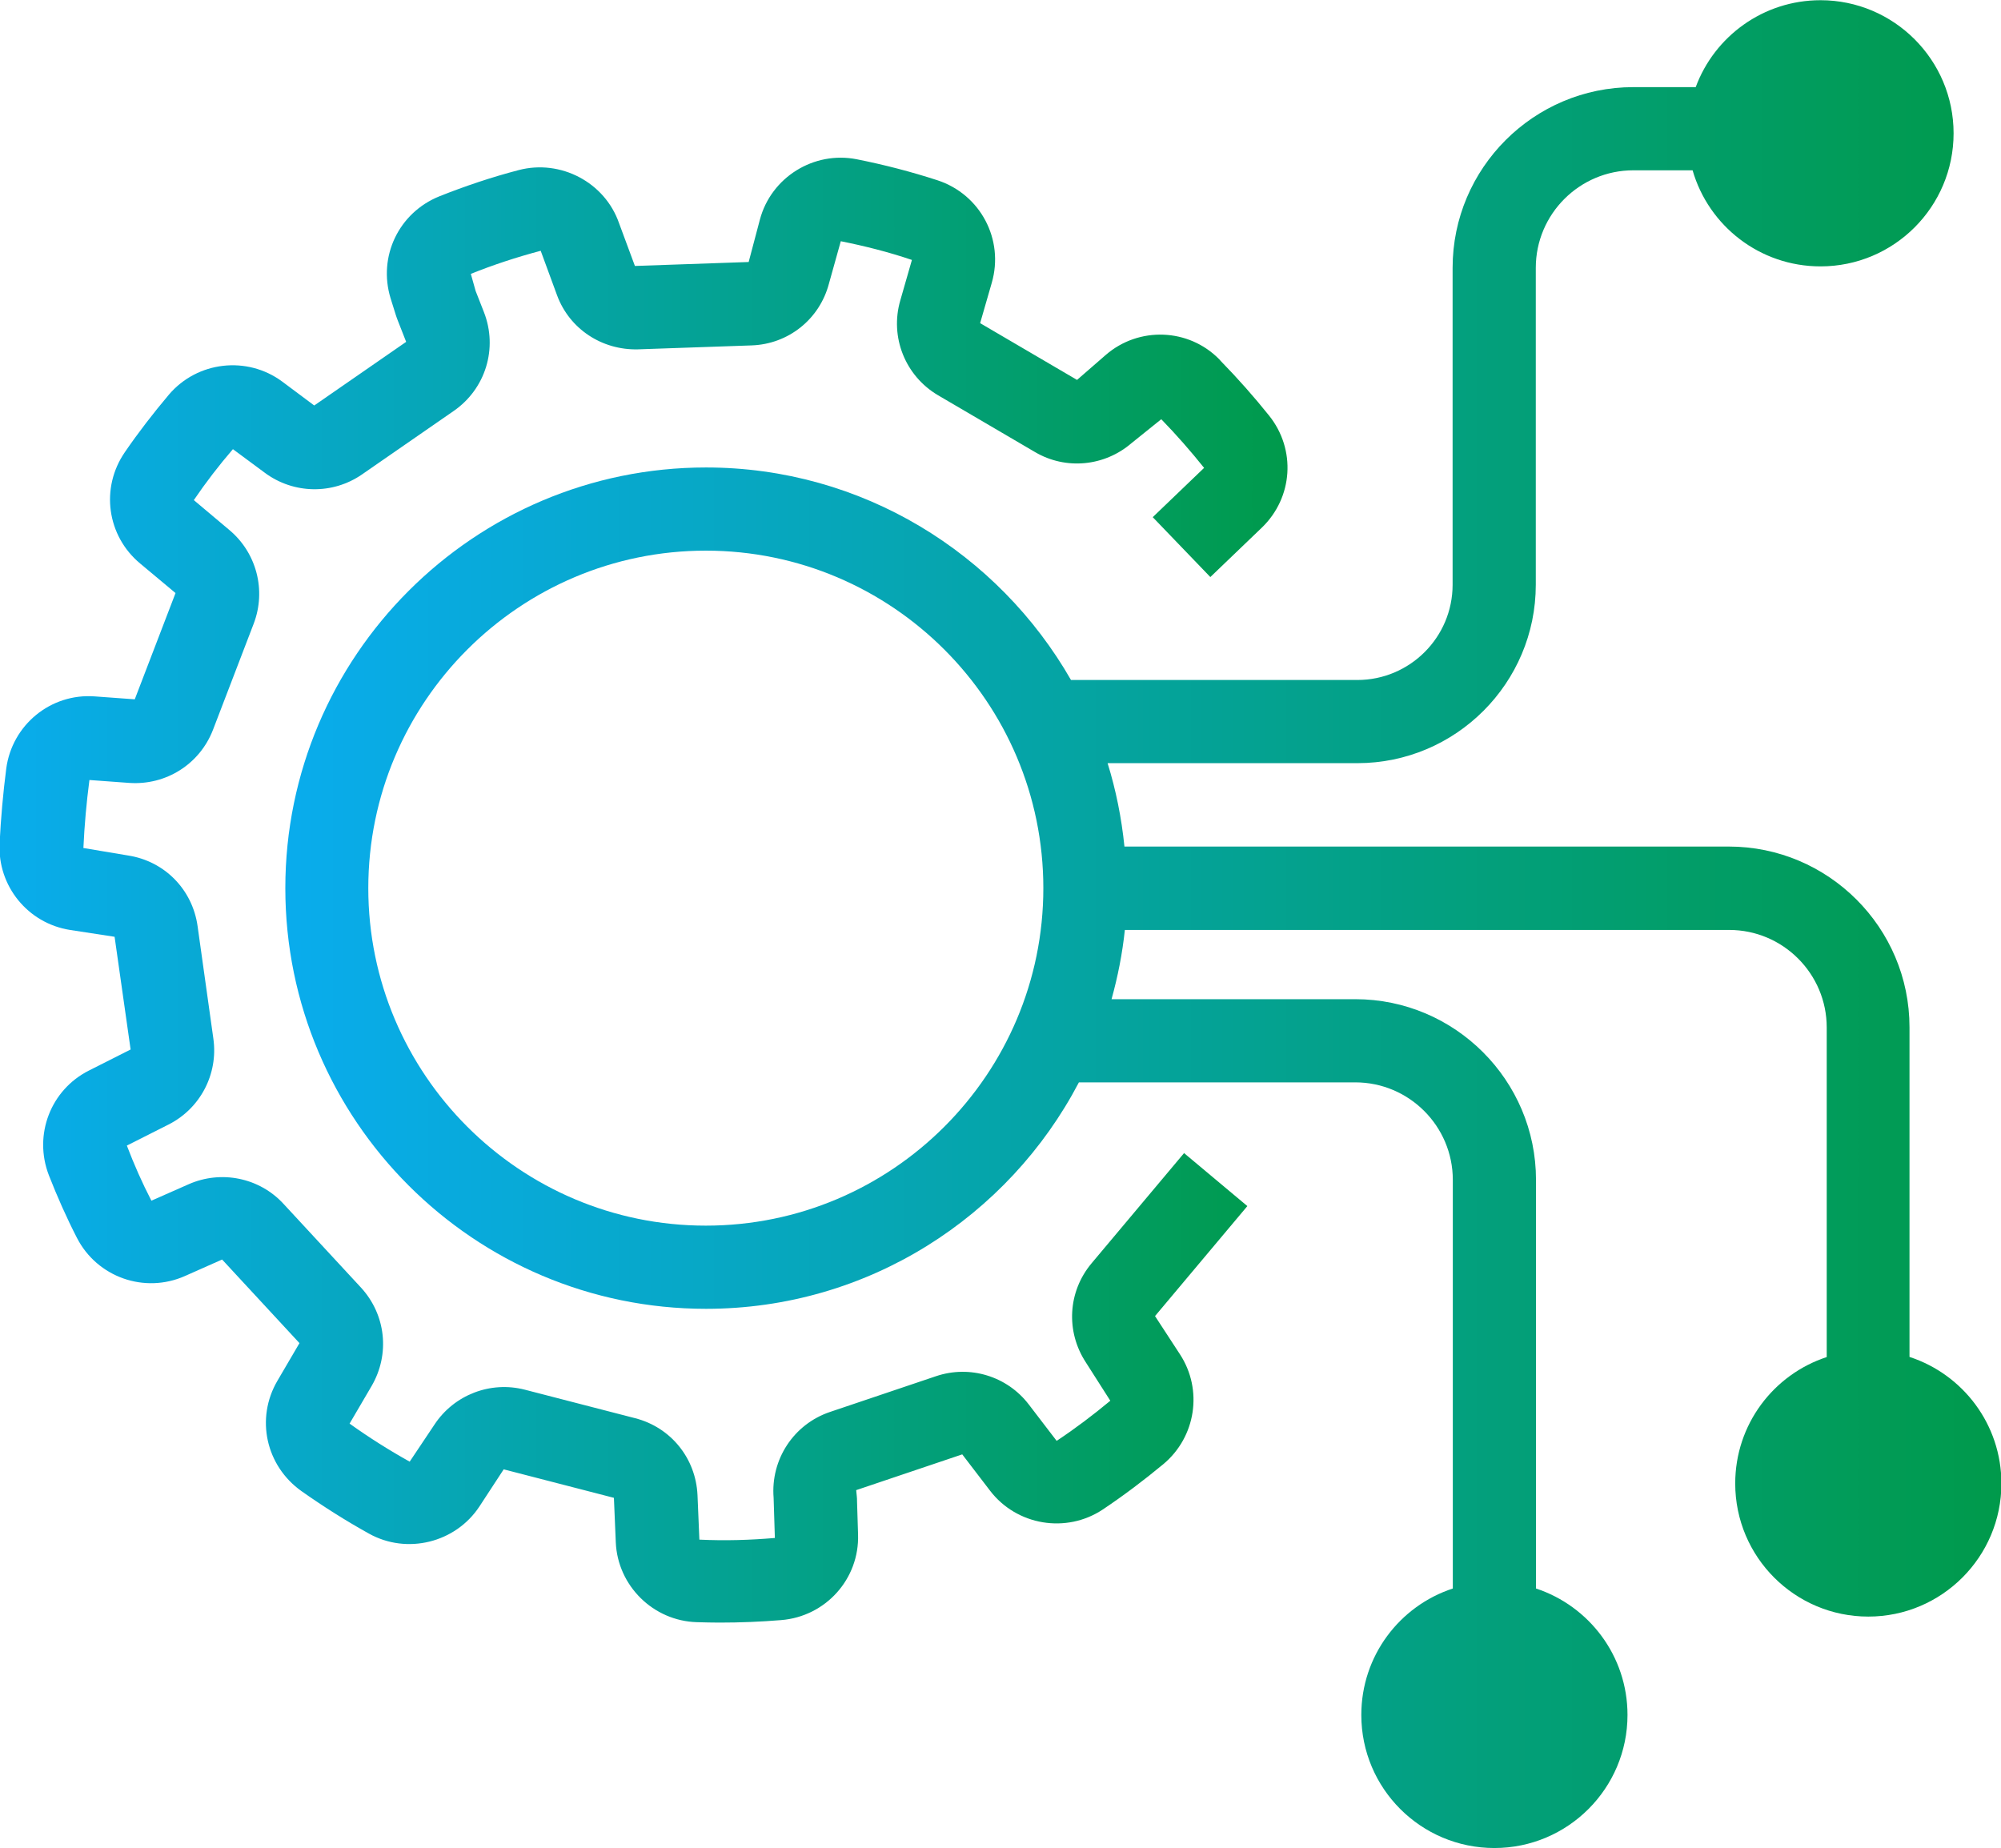 <?xml version="1.0" encoding="UTF-8"?>
<svg xmlns="http://www.w3.org/2000/svg" xmlns:xlink="http://www.w3.org/1999/xlink" id="Layer_2" viewBox="0 0 96.22 88.87">
  <defs>
    <linearGradient id="New_Gradient_Swatch" x1="0" y1="42.85" x2="61.93" y2="42.85" gradientUnits="userSpaceOnUse">
      <stop offset="0" stop-color="#09aced"></stop>
      <stop offset="1" stop-color="#009a4b"></stop>
    </linearGradient>
    <linearGradient id="New_Gradient_Swatch-2" x1="13.71" y1="44.43" x2="96.22" y2="44.43" xlink:href="#New_Gradient_Swatch"></linearGradient>
  </defs>
  <g id="Layer_1-2">
    <path d="M56.93,55.46l-4.44,5.29c-1.14,1.36-1.25,3.27-.28,4.76l1.18,1.85c-.83.69-1.69,1.34-2.58,1.93l-1.34-1.75c-1.04-1.36-2.83-1.91-4.46-1.36l-5.1,1.72c-1.75.59-2.86,2.29-2.71,4.13l.06,1.93c-1.18.1-2.37.14-3.63.08l-.09-2.14c-.08-1.77-1.28-3.26-3-3.7l-5.3-1.37c-1.66-.43-3.41.25-4.35,1.68l-1.19,1.78c-.97-.54-1.94-1.15-2.89-1.83l1.06-1.81c.89-1.53.69-3.43-.52-4.74l-3.72-4.02c-1.16-1.26-3-1.63-4.56-.94l-1.79.79c-.44-.85-.83-1.73-1.18-2.65l2-1.01c1.53-.77,2.4-2.43,2.16-4.13l-.76-5.42c-.25-1.76-1.59-3.12-3.34-3.39l-2.15-.36c.05-1.1.15-2.2.29-3.27l1.92.14c1.76.12,3.38-.9,4.02-2.55l1.96-5.11c.61-1.6.14-3.41-1.18-4.51l-1.7-1.43c.57-.84,1.2-1.66,1.88-2.45l1.54,1.14c1.38,1.02,3.25,1.05,4.66.08l4.42-3.06c1.53-1.06,2.13-3.01,1.45-4.75l-.4-1.02-.23-.82c1.07-.43,2.19-.8,3.36-1.11l.79,2.15c.6,1.61,2.15,2.63,3.88,2.59l5.47-.19c1.77-.06,3.27-1.26,3.72-2.97l.57-2.04c1.15.23,2.3.52,3.42.9l-.56,1.95c-.51,1.76.24,3.63,1.82,4.56l4.66,2.73c1.48.87,3.34.69,4.64-.43l1.43-1.15c.73.75,1.42,1.54,2.06,2.34l-2.47,2.37,2.77,2.88,2.47-2.37c1.51-1.45,1.66-3.77.35-5.4-.72-.9-1.5-1.78-2.31-2.61l-.08-.09c-1.47-1.5-3.87-1.59-5.46-.21l-1.38,1.2-4.66-2.73.56-1.94c.6-2.08-.54-4.25-2.61-4.93-1.26-.41-2.57-.75-3.88-1.01-2.07-.41-4.12.87-4.66,2.9l-.54,2.04-5.47.19-.76-2.05c-.68-1.97-2.81-3.09-4.83-2.56-1.3.34-2.58.77-3.81,1.26-1.96.79-2.96,2.9-2.35,4.9l.25.8c.03.09.06.18.1.28l.4,1.02-4.42,3.06-1.54-1.15c-1.69-1.25-4.08-.98-5.45.63-.75.89-1.47,1.82-2.12,2.77-1.18,1.72-.86,4.02.74,5.35l1.7,1.42-1.96,5.11-1.92-.14c-2.12-.16-3.98,1.37-4.26,3.47-.15,1.17-.26,2.38-.32,3.6-.1,2.05,1.36,3.84,3.38,4.16l2.15.33.77,5.42-2,1.01c-1.85.93-2.68,3.1-1.93,5.04.4,1.02.85,2.04,1.35,3.01.97,1.89,3.25,2.7,5.2,1.83l1.78-.79,3.72,4.02-1.06,1.81c-1.06,1.81-.56,4.09,1.16,5.31,1.05.74,2.14,1.43,3.24,2.04,1.83,1.02,4.16.44,5.31-1.3l1.17-1.79,5.3,1.37.09,2.14c.09,2.09,1.8,3.78,3.9,3.84.36.01.73.02,1.09.02,1,0,1.99-.04,2.96-.12,2.14-.17,3.77-1.98,3.7-4.12l-.05-1.61c0-.07,0-.14-.01-.22l-.03-.3,5.1-1.72,1.34,1.75c1.28,1.67,3.66,2.07,5.42.9,1-.67,1.97-1.4,2.91-2.18,1.57-1.31,1.91-3.58.8-5.28l-1.2-1.84,4.44-5.29-3.07-2.57Z" style="fill:url(#New_Gradient_Swatch); stroke-width:0px;"></path>
    <path d="M91.82,65.25v-15.85c0-4.79-3.9-8.69-8.69-8.69h-29.06c-.14-1.38-.41-2.72-.81-4.01h12.01c4.73,0,8.58-3.85,8.58-8.58v-15.24c0-2.59,2.11-4.69,4.69-4.69h2.85c.77,2.67,3.23,4.62,6.15,4.62,3.54,0,6.4-2.87,6.4-6.4s-2.87-6.4-6.4-6.4c-2.75,0-5.1,1.74-6,4.18h-3c-4.79,0-8.69,3.9-8.69,8.69v15.24c0,2.53-2.06,4.58-4.58,4.58h-13.77c-3.49-6.09-10.04-10.22-17.55-10.22-11.15,0-20.23,9.07-20.23,20.23s9.07,20.23,20.23,20.23c7.79,0,14.55-4.43,17.93-10.89h13.29c2.59,0,4.69,2.11,4.69,4.69v19.65c-2.56.84-4.4,3.24-4.4,6.08,0,3.54,2.87,6.4,6.4,6.4s6.4-2.87,6.4-6.4c0-2.84-1.85-5.24-4.4-6.08v-19.65c0-4.79-3.9-8.69-8.69-8.69h-11.72c.3-1.08.52-2.19.64-3.33h29.06c2.59,0,4.69,2.11,4.69,4.69v15.85c-2.56.84-4.4,3.24-4.4,6.08,0,3.54,2.87,6.4,6.4,6.4s6.4-2.87,6.4-6.4c0-2.84-1.85-5.24-4.4-6.08ZM33.94,58.94c-8.95,0-16.23-7.28-16.23-16.23s7.28-16.23,16.23-16.23,16.23,7.28,16.23,16.23-7.28,16.23-16.23,16.23Z" style="fill:url(#New_Gradient_Swatch-2); stroke-width:0px;"></path>
  </g>
</svg>
